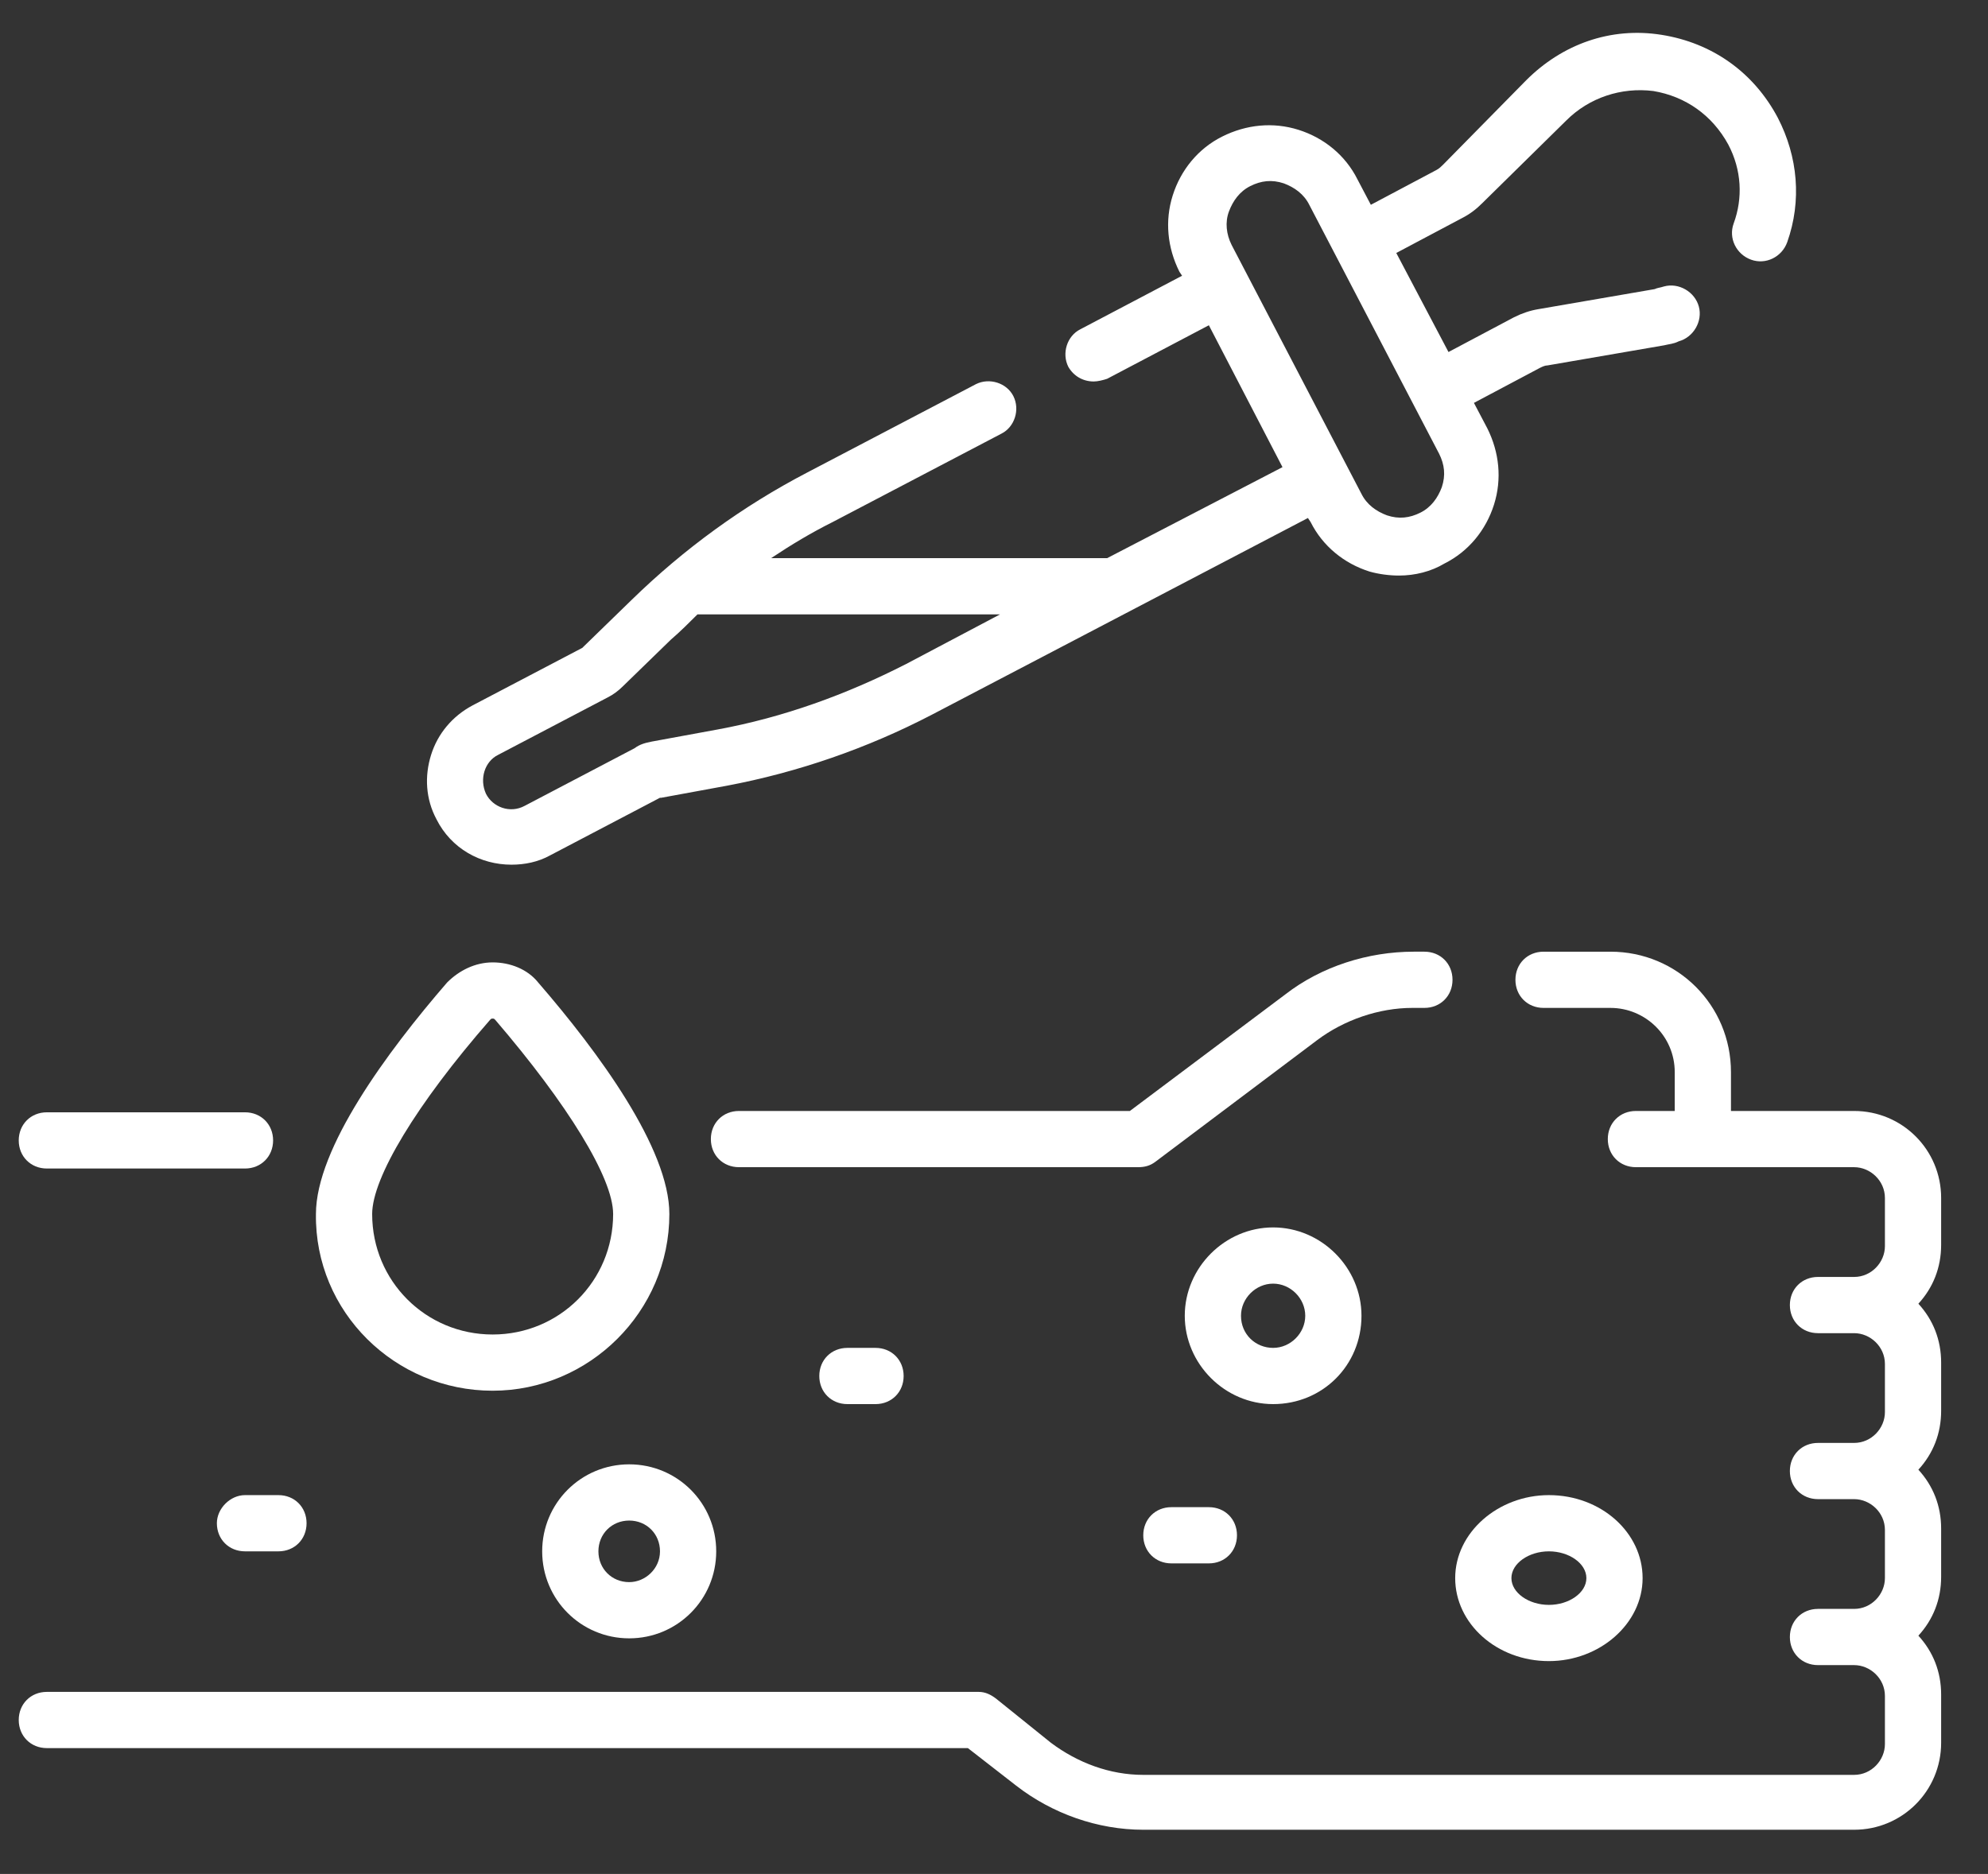 <?xml version="1.0" encoding="utf-8"?>
<!-- Generator: Adobe Illustrator 22.0.1, SVG Export Plug-In . SVG Version: 6.00 Build 0)  -->
<svg version="1.1" id="Layer_1" xmlns="http://www.w3.org/2000/svg" xmlns:xlink="http://www.w3.org/1999/xlink" x="0px" y="0px"
	 viewBox="0 0 148.5 140" style="enable-background:new 0 0 148.5 140;" xml:space="preserve">
<rect x="0" y="0" width="148.5" height="140" fill="#333333" stroke="none"/>
<style type="text/css">
	.st0{fill:#FFFFFF;}
</style>
<g>
	<g>
		<path class="st0" d="M145,89.5c0-3.6-2.9-6.5-6.5-6.5h-9.2v-2.9c0-5-4-9-9-9h-5c-1.2,0-2.1,0.9-2.1,2.1s0.9,2.1,2.1,2.1h5
			c2.6,0,4.8,2.1,4.8,4.8V83h-2.9c-1.2,0-2.1,0.9-2.1,2.1s0.9,2.1,2.1,2.1h16.3c1.2,0,2.3,1,2.3,2.3v3.6c0,1.2-1,2.3-2.3,2.3h-2.7
			c-1.2,0-2.1,0.9-2.1,2.1s0.9,2.1,2.1,2.1h2.7c1.2,0,2.3,1,2.3,2.3v3.6c0,1.2-1,2.3-2.3,2.3h-2.7c-1.2,0-2.1,0.9-2.1,2.1
			s0.9,2.1,2.1,2.1h2.7c1.2,0,2.3,1,2.3,2.3v3.6c0,1.2-1,2.3-2.3,2.3h-2.7c-1.2,0-2.1,0.9-2.1,2.1s0.9,2.1,2.1,2.1h2.7
			c1.2,0,2.3,1,2.3,2.3v3.6c0,1.2-1,2.3-2.3,2.3H85.4c-2.5,0-4.9-0.9-6.9-2.4l-4.1-3.3c-0.4-0.3-0.8-0.5-1.3-0.5H3.5
			c-1.2,0-2.1,0.9-2.1,2.1c0,1.2,0.9,2.1,2.1,2.1h68.8l3.6,2.8c2.7,2.1,6.1,3.3,9.5,3.3h53.1c3.6,0,6.5-2.9,6.5-6.5v-3.6
			c0-1.7-0.6-3.2-1.7-4.4c1.1-1.2,1.7-2.7,1.7-4.4v-3.6c0-1.7-0.6-3.2-1.7-4.4c1.1-1.2,1.7-2.7,1.7-4.4v-3.6c0-1.7-0.6-3.2-1.7-4.4
			c1.1-1.2,1.7-2.7,1.7-4.4V89.5L145,89.5z"/>
		<path class="st0" d="M3.5,87.3h14.8c1.2,0,2.1-0.9,2.1-2.1s-0.9-2.1-2.1-2.1H3.5c-1.2,0-2.1,0.9-2.1,2.1S2.3,87.3,3.5,87.3z"/>
		<path class="st0" d="M106.4,75.3c1.2,0,2.1-0.9,2.1-2.1s-0.9-2.1-2.1-2.1h-0.8c-3.4,0-6.9,1.1-9.6,3.2L84.4,83H55.2
			c-1.2,0-2.1,0.9-2.1,2.1s0.9,2.1,2.1,2.1H85c0.5,0,0.9-0.1,1.3-0.4l12.1-9.1c2-1.5,4.6-2.4,7.1-2.4
			C105.5,75.3,106.4,75.3,106.4,75.3z"/>
		<path class="st0" d="M101.7,98.3c0-3.6-3-6.6-6.6-6.6s-6.6,3-6.6,6.6s3,6.6,6.6,6.6C98.8,104.9,101.7,102,101.7,98.3z M92.7,98.3
			c0-1.3,1.1-2.4,2.4-2.4s2.4,1.1,2.4,2.4s-1.1,2.4-2.4,2.4C93.8,100.7,92.7,99.7,92.7,98.3z"/>
		<path class="st0" d="M108.7,117.9c0,3.4,3.1,6.2,7,6.2c3.8,0,7-2.8,7-6.2s-3.1-6.2-7-6.2C111.9,111.7,108.7,114.5,108.7,117.9z
			 M115.7,115.9c1.5,0,2.8,0.9,2.8,2s-1.3,2-2.8,2s-2.8-0.9-2.8-2C112.9,116.8,114.2,115.9,115.7,115.9z"/>
		<path class="st0" d="M47,109.4c-3.6,0-6.5,2.9-6.5,6.5s2.9,6.5,6.5,6.5s6.5-2.9,6.5-6.5S50.6,109.4,47,109.4z M47,118.2
			c-1.3,0-2.3-1-2.3-2.3s1-2.3,2.3-2.3s2.3,1,2.3,2.3S48.2,118.2,47,118.2z"/>
		<path class="st0" d="M63.3,100.7c-1.2,0-2.1,0.9-2.1,2.1s0.9,2.1,2.1,2.1h2.1c1.2,0,2.1-0.9,2.1-2.1s-0.9-2.1-2.1-2.1H63.3z"/>
		<path class="st0" d="M87.5,112.6c-1.2,0-2.1,0.9-2.1,2.1s0.9,2.1,2.1,2.1h2.8c1.2,0,2.1-0.9,2.1-2.1s-0.9-2.1-2.1-2.1H87.5z"/>
		<path class="st0" d="M16.2,113.8c0,1.2,0.9,2.1,2.1,2.1h2.5c1.2,0,2.1-0.9,2.1-2.1s-0.9-2.1-2.1-2.1h-2.5
			C17.2,111.7,16.2,112.7,16.2,113.8z"/>
		<path class="st0" d="M36.8,103.9C44,103.9,50,98,50,90.7c0-4.9-5.3-12.1-9.8-17.3c-0.8-1-2.1-1.5-3.4-1.5l0,0
			c-1.3,0-2.5,0.6-3.4,1.5c-4.5,5.2-9.8,12.4-9.8,17.3C23.5,98,29.5,103.9,36.8,103.9z M36.6,76.2c0.1-0.1,0.1-0.1,0.2-0.1
			c0.1,0,0.1,0,0.2,0.1c5.4,6.3,8.8,11.8,8.8,14.5c0,5-4,9-9,9s-9-4-9-9C27.8,88,31.1,82.5,36.6,76.2z"/>
		<path class="st0" d="M38.2,64.6c1,0,2-0.2,2.9-0.7l8.2-4.3h0.1l4.9-0.9c5.3-1,10.5-2.8,15.3-5.3l28.1-14.7l0.2,0.3
			c0.9,1.8,2.5,3.1,4.4,3.7c0.7,0.2,1.5,0.3,2.2,0.3c1.2,0,2.4-0.3,3.4-0.9c1.8-0.9,3.1-2.5,3.7-4.4s0.4-3.9-0.5-5.7l-1-1.9l4.9-2.6
			c0.2-0.1,0.4-0.2,0.6-0.2l8.7-1.5c0.4-0.1,0.7-0.1,1.1-0.3c1.1-0.3,1.8-1.5,1.5-2.6s-1.5-1.8-2.6-1.5c-0.3,0.1-0.5,0.1-0.7,0.2
			l-8.7,1.5c-0.6,0.1-1.2,0.3-1.8,0.6l-4.9,2.6l-3.9-7.4l4.9-2.6c0.6-0.3,1.1-0.7,1.5-1.1L117,9c1.7-1.7,4.1-2.5,6.5-2.2
			c2.4,0.4,4.4,1.8,5.6,4c1,1.9,1.1,4,0.4,5.9c-0.4,1.1,0.2,2.3,1.3,2.7c1.1,0.4,2.3-0.2,2.7-1.3c1.1-3.1,0.8-6.4-0.7-9.3
			c-1.8-3.4-4.9-5.6-8.7-6.2C120.3,2,116.7,3.3,114,6l-6.2,6.3c-0.1,0.1-0.3,0.3-0.5,0.4l-4.9,2.6l-1-1.9c-0.9-1.8-2.5-3.1-4.4-3.7
			c-1.9-0.6-3.9-0.4-5.7,0.5c-1.8,0.9-3.1,2.5-3.7,4.4s-0.4,3.9,0.5,5.7l0.2,0.3l-7.6,4c-1,0.5-1.4,1.8-0.9,2.8
			c0.4,0.7,1.1,1.1,1.9,1.1c0.3,0,0.7-0.1,1-0.2l7.6-4l5.5,10.6l-13.1,6.8H57.6c1.5-1,3-1.9,4.6-2.7l12.6-6.6c1-0.5,1.4-1.8,0.9-2.8
			s-1.8-1.4-2.8-0.9l-12.6,6.6c-4.8,2.5-9.2,5.7-13.1,9.5l-3.6,3.5l-0.1,0.1l-8.2,4.3c-1.5,0.8-2.6,2.1-3.1,3.7
			c-0.5,1.6-0.4,3.3,0.4,4.8C33.7,63.4,35.9,64.6,38.2,64.6L38.2,64.6z M91.8,15.8c0.3-0.8,0.8-1.5,1.6-1.9c0.8-0.4,1.6-0.5,2.5-0.2
			c0.8,0.3,1.5,0.8,1.9,1.6l9.7,18.6c0.4,0.8,0.5,1.6,0.2,2.5c-0.3,0.8-0.8,1.5-1.6,1.9c-0.8,0.4-1.6,0.5-2.5,0.2
			c-0.8-0.3-1.5-0.8-1.9-1.6L92,18.3C91.6,17.5,91.5,16.6,91.8,15.8z M37.2,56.4l8.2-4.3c0.4-0.2,0.8-0.5,1.1-0.8l3.6-3.5
			c0.7-0.6,1.4-1.3,2-1.9h22.6l-7,3.7c-4.5,2.3-9.2,4-14.1,4.9l-4.9,0.9c-0.5,0.1-0.9,0.2-1.3,0.5l-8.2,4.3
			c-1.1,0.6-2.4,0.1-2.9-0.9C35.8,58.2,36.2,56.9,37.2,56.4L37.2,56.4z"/>
	</g>
</g>
</svg>
